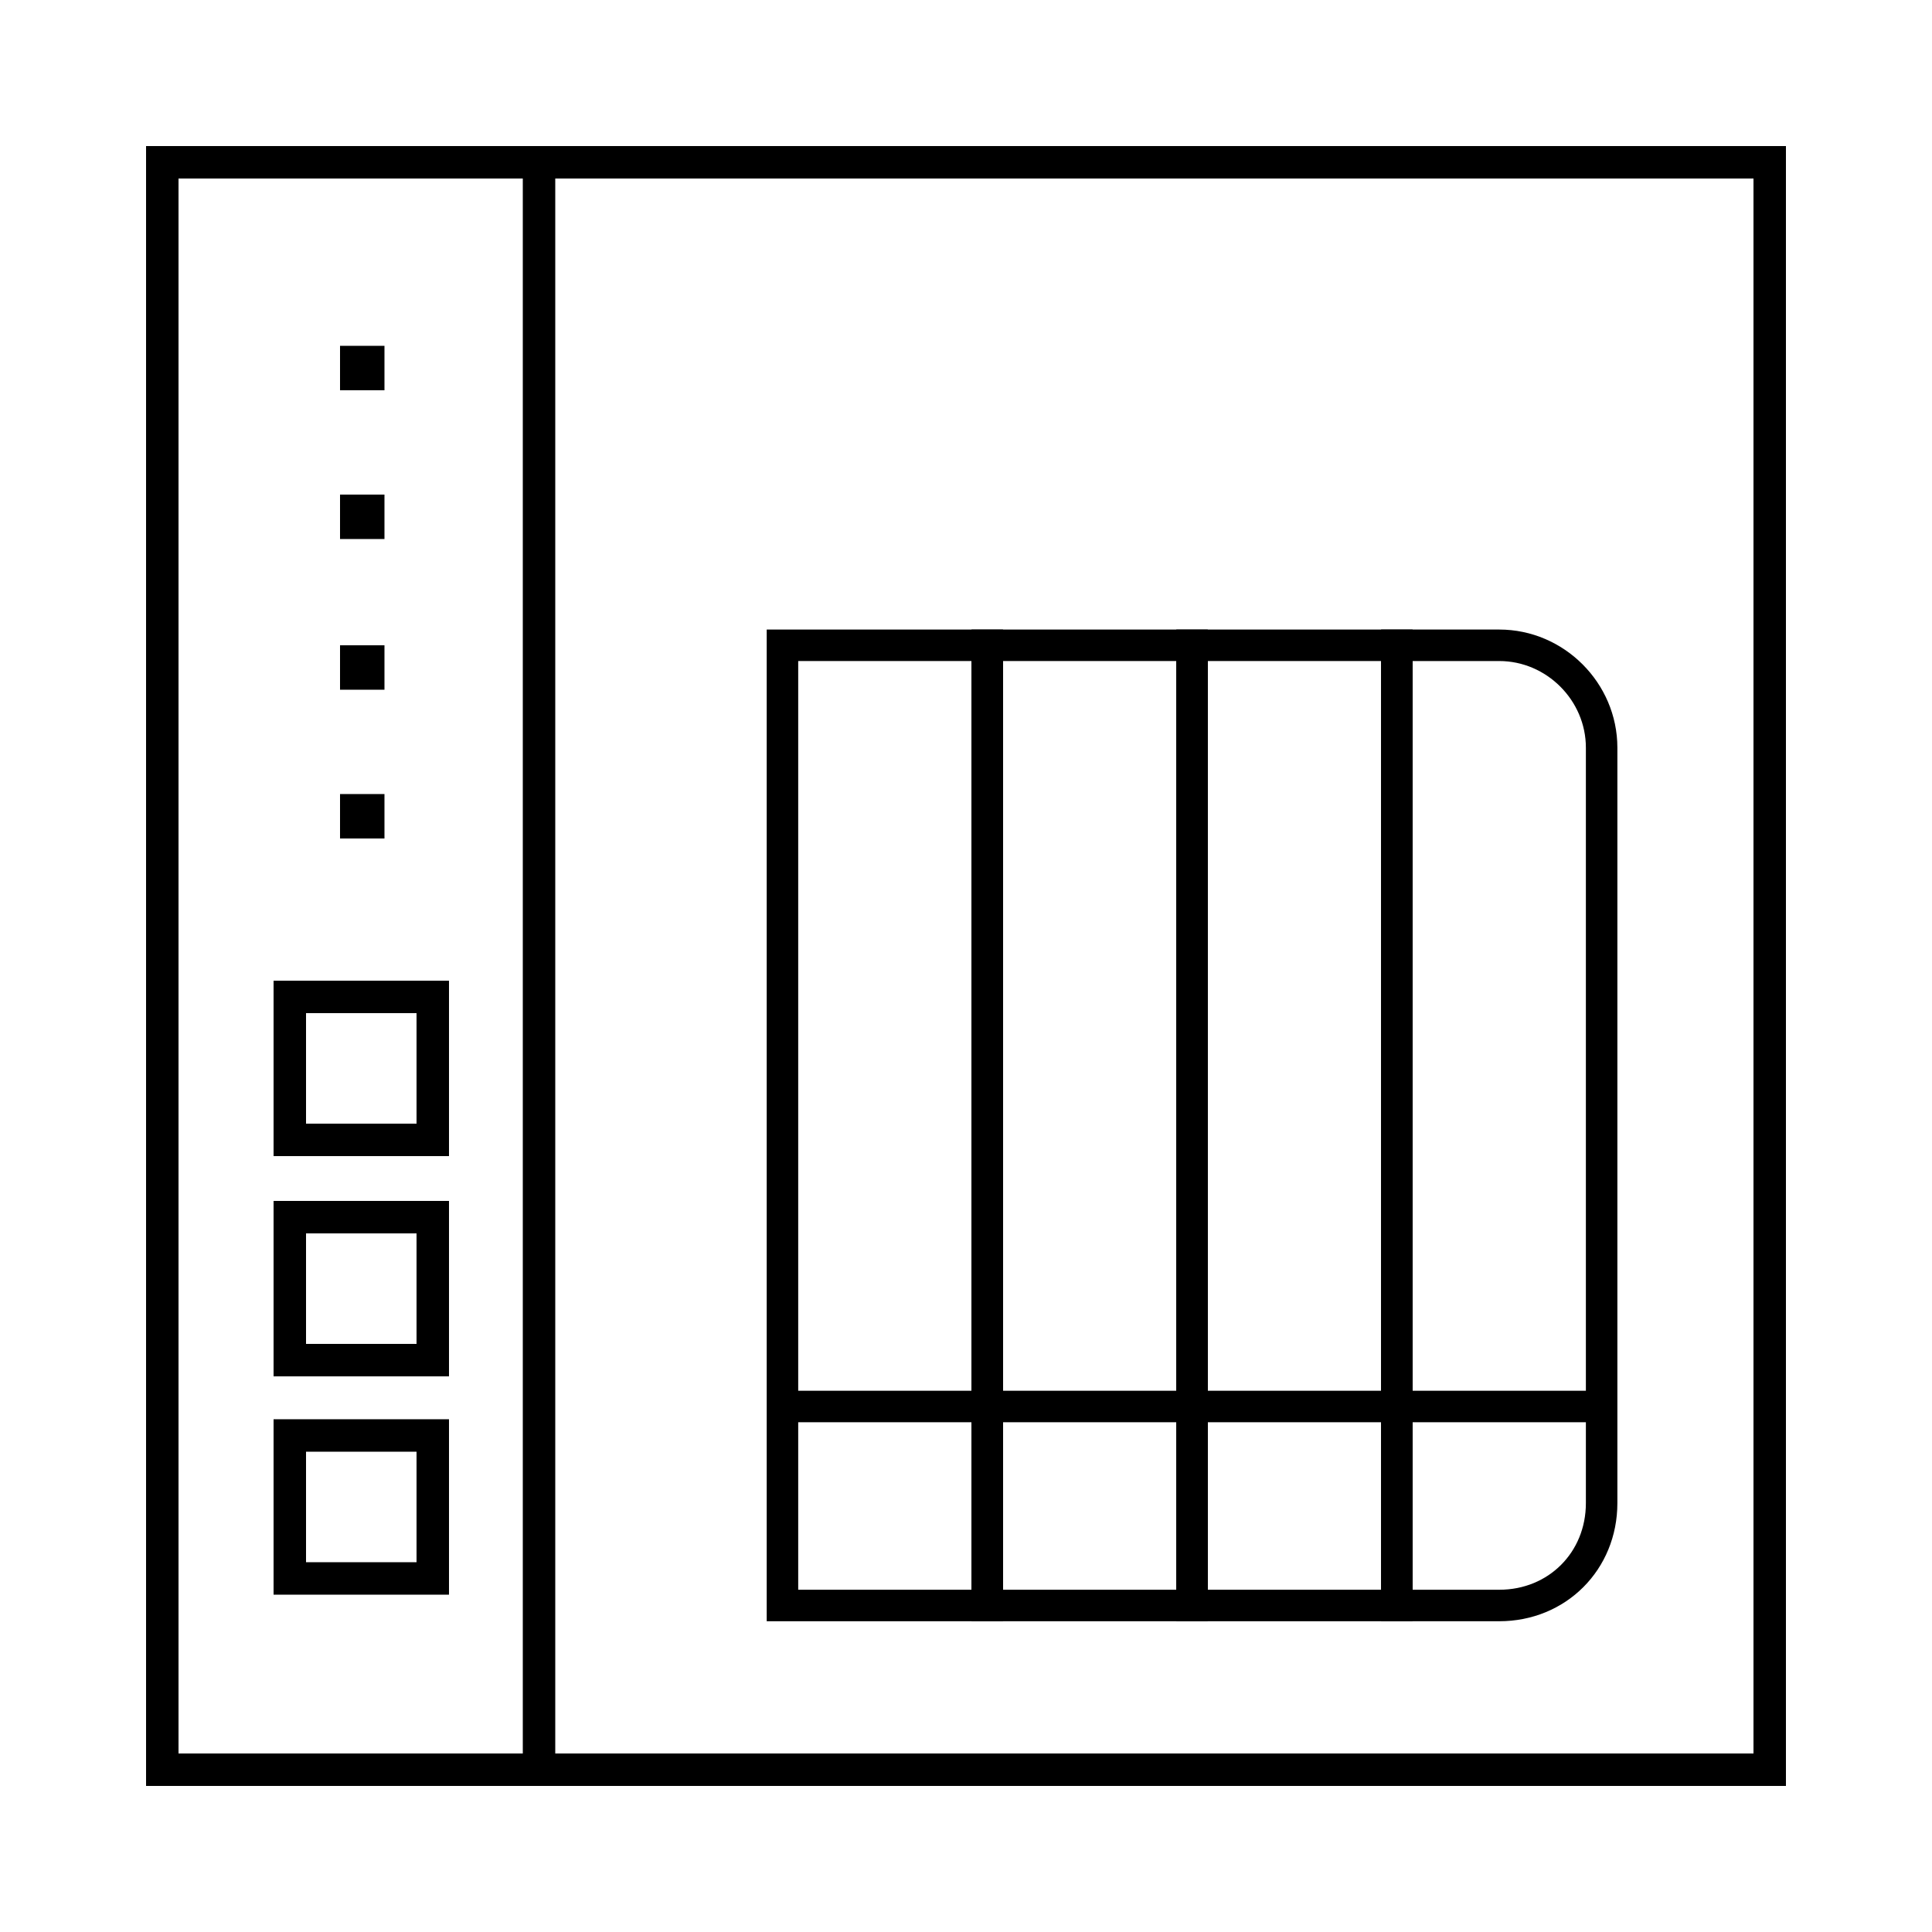 <svg version="1.1" id="Layer_1" xmlns="http://www.w3.org/2000/svg" xmlns:xlink="http://www.w3.org/1999/xlink" x="0px" y="0px" viewBox="0 0 100 100" style="enable-background:new 0 0 100 100;" xml:space="preserve" width="100"  height="100" >

<g>
	<rect x="17.6" y="41.1" width="2.3" height="2.3"></rect>
	<rect x="17.6" y="33.4" width="2.3" height="2.3"></rect>
	<rect x="17.6" y="25.6" width="2.3" height="2.3"></rect>
	<rect x="17.6" y="17.9" width="2.3" height="2.3"></rect>
</g>
<g>
	<rect x="8.4" y="8.4" class="st7" width="83.2" height="83.2" stroke="#000000" fill="none" stroke-width="1.68px"></rect>
	<rect x="15" y="74.3" class="st7" width="7.4" height="7.4" stroke="#000000" fill="none" stroke-width="1.68px"></rect>
	<rect x="15" y="63" class="st7" width="7.4" height="7.4" stroke="#000000" fill="none" stroke-width="1.68px"></rect>
	<rect x="15" y="51.6" class="st7" width="7.4" height="7.4" stroke="#000000" fill="none" stroke-width="1.68px"></rect>
	<line class="st7" x1="27.9" y1="8.4" x2="27.9" y2="91.6" stroke="#000000" fill="none" stroke-width="1.68px"></line>
	<rect x="40.5" y="33.4" class="st8" width="10.6" height="49.7" stroke="#000000" fill="none" stroke-width="1.63px"></rect>
	<rect x="51.1" y="33.4" class="st8" width="10.6" height="49.7" stroke="#000000" fill="none" stroke-width="1.63px"></rect>
	<rect x="61.7" y="33.4" class="st8" width="10.6" height="49.7" stroke="#000000" fill="none" stroke-width="1.63px"></rect>
	<path class="st8" d="M77.6,83.1h-5.3V33.4h5.3c2.9,0,5.3,2.4,5.3,5.3v39.1C82.9,80.8,80.6,83.1,77.6,83.1z" stroke="#000000" fill="none" stroke-width="1.63px"></path>
	<line class="st8" x1="40.5" y1="72.8" x2="82.9" y2="72.8" stroke="#000000" fill="none" stroke-width="1.63px"></line>
</g>
</svg>
